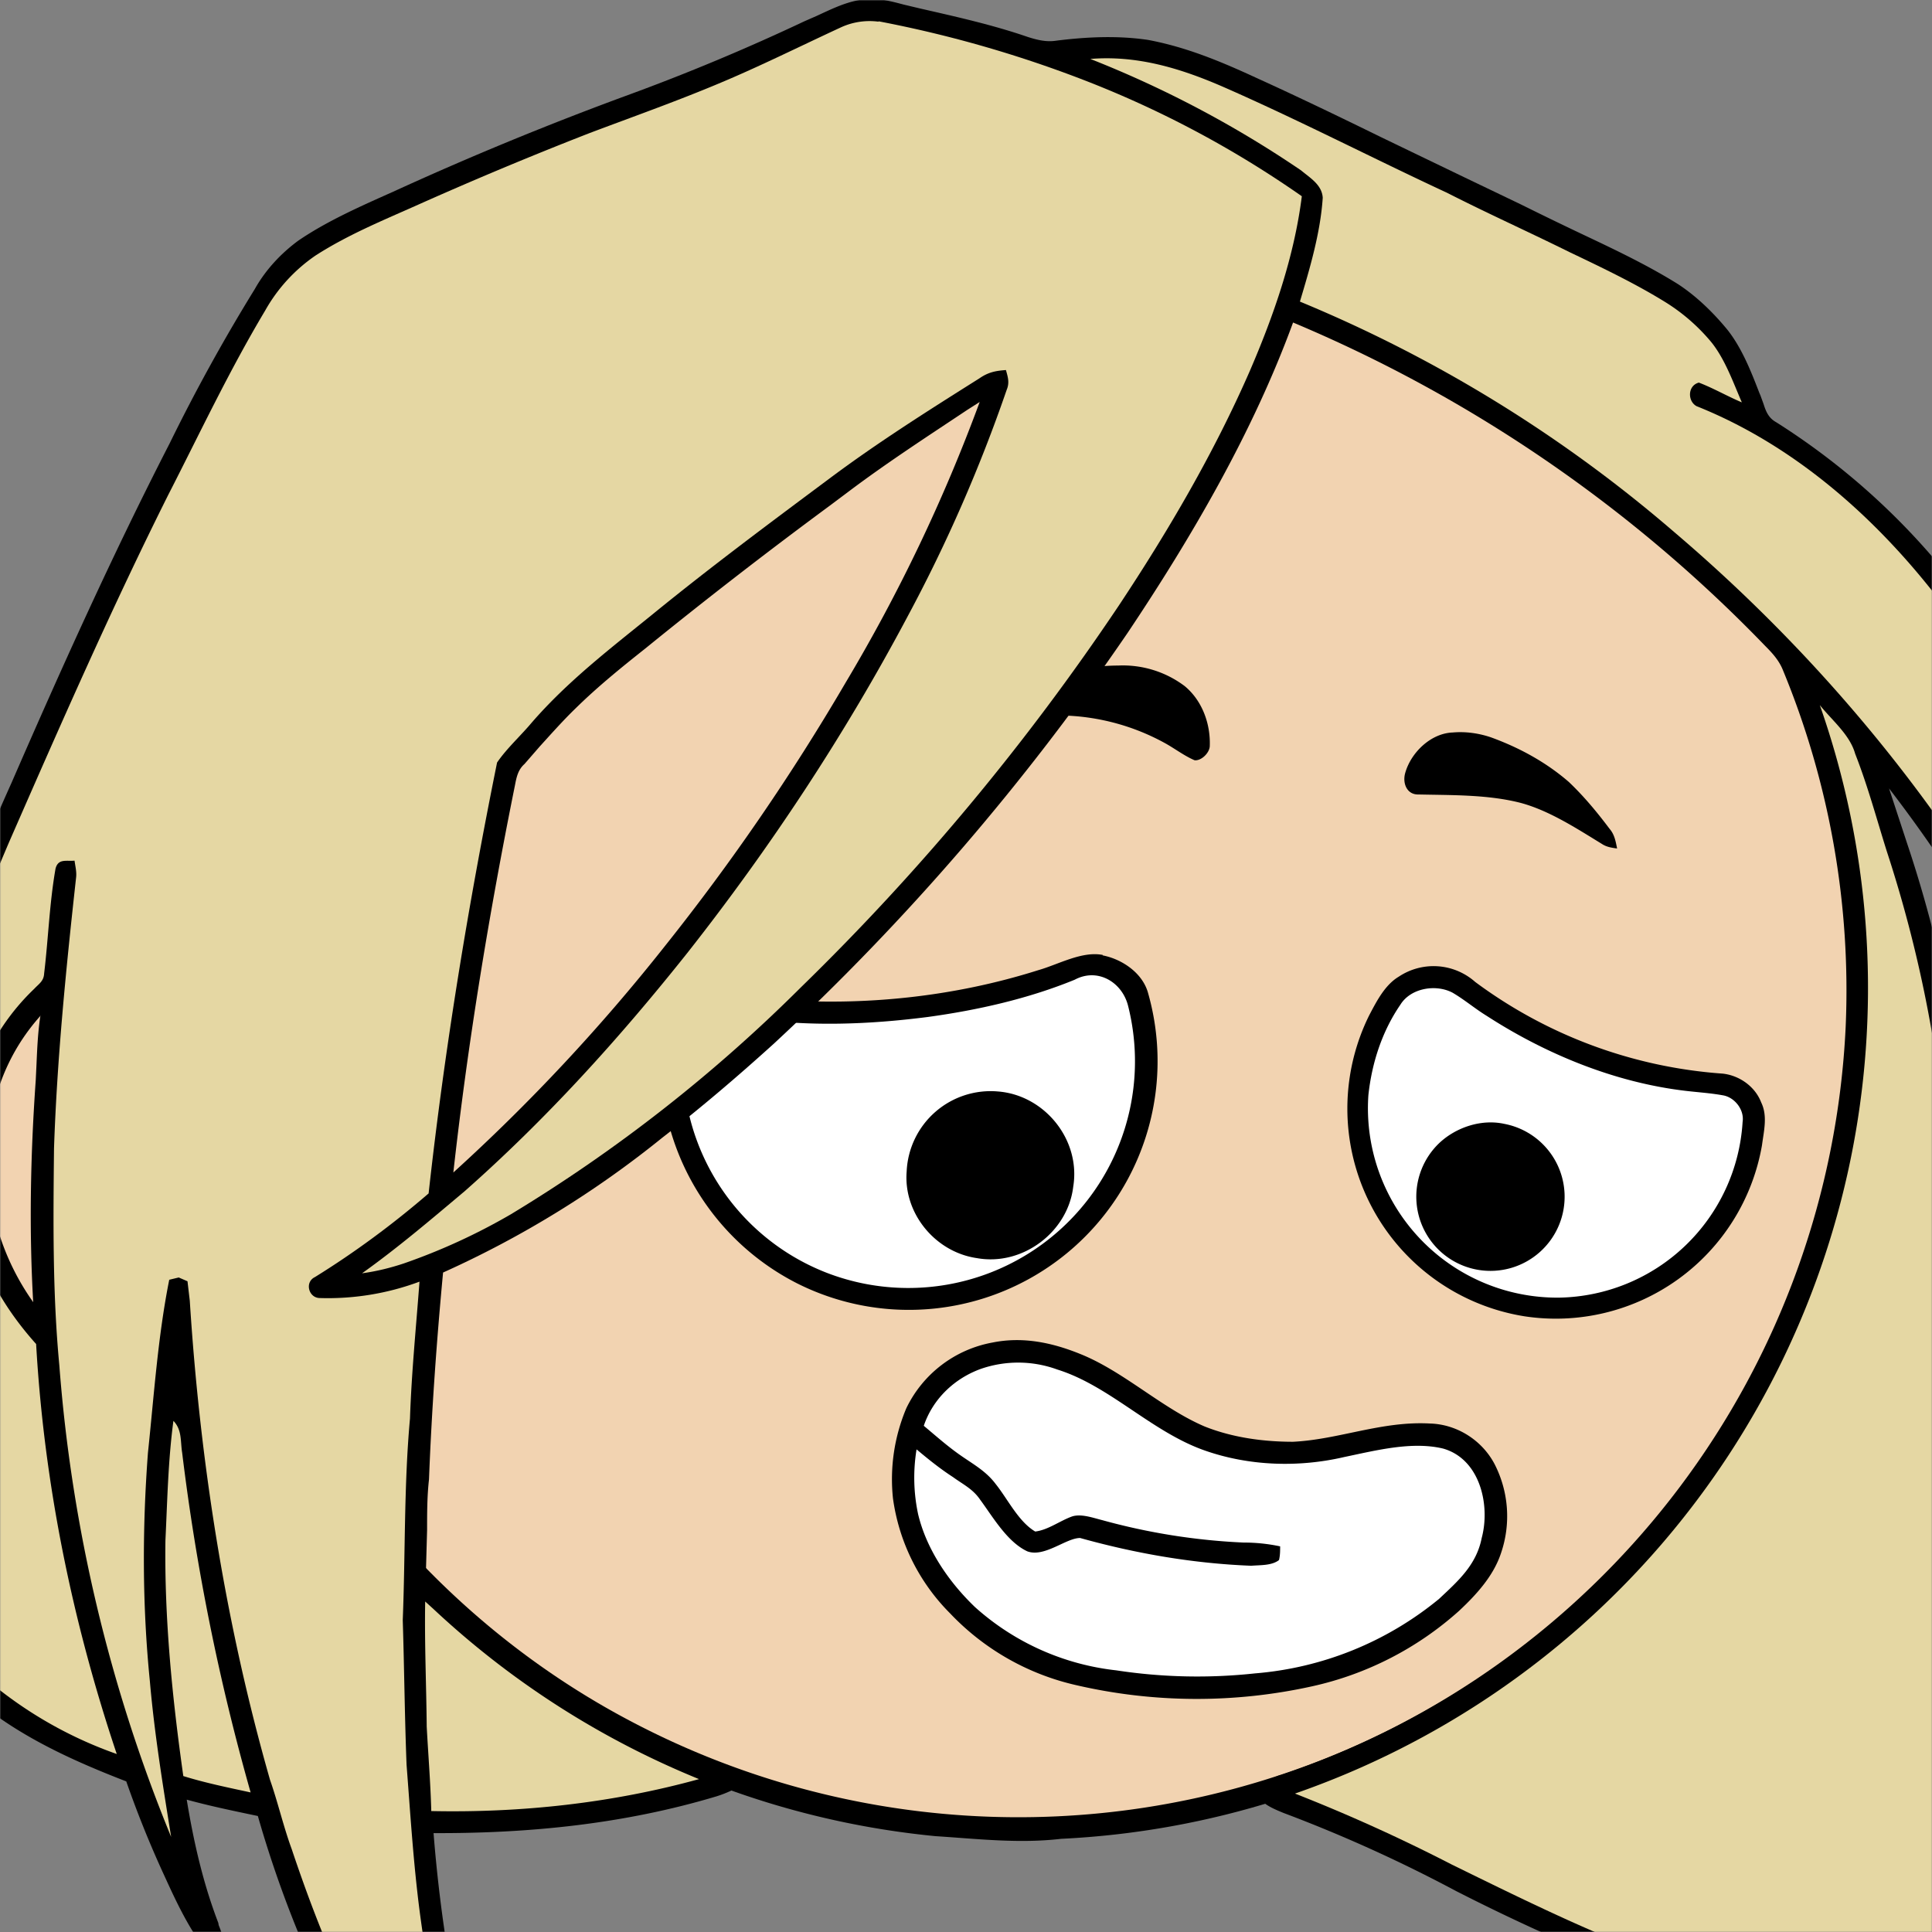 <svg xmlns="http://www.w3.org/2000/svg" viewBox="0 0 762 762" fill="none" shape-rendering="auto"><rect x="0" y="0" width="762" height="762" fill="#808080" stroke="none"/><mask id="viewboxMask"><rect width="762" height="762" rx="0" ry="0" x="0" y="0" fill="#fff" /></mask><g mask="url(#viewboxMask)"><g transform="scale(-1 1) translate(-762 0)"><g transform="translate(-190.5 -190.5) scale(1.5)"><path d="M396 164.8a224.8 224.8 0 0 1 104.8 42.4c6.2 4.9 12.5 9.4 18 15a225.4 225.4 0 0 1 71.8 149 58.5 58.5 0 0 1 50.9 42.2 71 71 0 0 1-27.6 76.5c-11 7.7-24.5 12-38 11.7-5 0-10-1.6-15-1.8-1.9 2.2-3.3 4.9-4.8 7.3A223.3 223.3 0 0 1 389 609.8c-11 .7-21.9 2-33 .7a223.7 223.7 0 0 1-178.8-342.3A223.4 223.4 0 0 1 352 163.5c14.6-1.4 29.4-.3 44 1.3Z" fill="#000"/><path fill-rule="evenodd" clip-rule="evenodd" d="M498.8 213.2A216 216 0 0 0 363 169c-13-.2-26.2 1.6-39 4a218 218 0 0 0-113.6 365.5 218.5 218.5 0 0 0 260.4 40.2c35-18.8 64.2-47.3 84.4-81.5l-3-1.6c-2.8-1.4-5.7-3-8-5-2.2-2-.3-5.8 2.7-4.7 1.5.7 3 1.6 4.4 2.4a55 55 0 0 0 59.6-3.6 64.5 64.5 0 0 0 25-69.8 53.1 53.1 0 0 0-24-31 52.6 52.6 0 0 0-47-2.8c-1.6.8-3.4 1.5-5 1.3-2.5-.2-2.8-4.2-.6-5.2 8-4 16.5-5.6 25.4-6.4a217 217 0 0 0-72-146.4c-4.4-4-8.7-8.1-13.9-11.3Zm107.6 196.2c2-1.2 1.3-5.1-1.4-5-2 0-4.2.8-6.2 1.6l-1.4.4a95.1 95.1 0 0 0-25.5 12.4c-2.2 2-2.2 4.4.1 6.2a92 92 0 0 0 5.2 2.8 36 36 0 0 1 13 9.2c-.2 1.9-2 3.4-3.4 4.5l-.2.2c-3.9 3-8.8 5-13.6 7-2.5 1-4.9 2-7.1 3.1-1.7.8-2.6 2.2-1.6 3.9 1 2 3.2 1.1 5 .5l.6-.2 5.4-2.3c5.4-2.3 11-4.5 15.4-8 2.7-2.1 5.1-5.1 5.4-8.7-.5-3.4-2.7-5.7-5.3-7.8a83 83 0 0 0-11.6-7.2l-1.1-.6c5.4-3 10.8-5.6 16.6-7.7l5-1.7a52 52 0 0 0 6.7-2.6Z" fill="#f2d3b1"/><g transform="translate(-161 -83)"><path d="M506 461.1c5.5-1.1 11.7 2.5 17 4 22.1 7 45.9 9.5 69 7.7 6.2-.6 12.8-2.4 19-2 6.2.7 10.4 6.1 11 12a65.6 65.6 0 0 1-35.5 64.6 65.4 65.4 0 0 1-92.4-76.2c1.4-5.3 6.8-9 12-10ZM428.2 466.8c3.7 2.2 5.9 6.6 7.8 10.2a55.3 55.3 0 0 1-40.8 79.1 55 55 0 0 1-62.5-45c-.5-3.8-1.5-7.7.2-11.2 1.6-4.2 5.7-7.1 10.1-7.6a123.8 123.8 0 0 0 65.1-24.1 16.5 16.5 0 0 1 20.1-1.4Z" fill="#000"/><path d="M513.4 467.6c12.2 5 25.5 8 38.6 9.8 15.6 2 31.4 2.6 47 .3 3.9-.6 8.1-1.8 12-1.6 2.4.1 4.4 2.7 4.8 5a59.2 59.2 0 0 1-37 63.5 59.6 59.6 0 0 1-79.4-70.2c1.6-6.2 8-10 14-6.8ZM427.8 474.2c4.8 7 7.5 15.3 8.4 23.8a49.8 49.8 0 0 1-50.2 53.2 49.2 49.2 0 0 1-48.2-46.2c-.5-3.2 2.1-6.5 5.2-7 3.3-.6 6.7-.8 10-1.2 18.4-2.2 36.5-9.6 52.1-19.7 3.1-1.9 5.9-4.3 9-6.1 4.4-2.3 11-1.2 13.7 3.2Z" fill="#fff"/><path d="M533.5 497a22.1 22.1 0 0 1 24.1 21c.9 11-7.5 21.2-18.4 22.8-12 2.2-24-6.8-25.4-18.8-2-12.3 7.5-24 19.7-25ZM400.5 505.5c6-1.3 12.6.9 17 5a19.5 19.5 0 1 1-17-5Z" fill="#000"/></g><g transform="translate(-161 -83)"><path d="M502 385c9.9 0 19.9 3.2 28.8 7.3 3.4 1.8 7 4 7.3 8.3-5.1-.9-10.1-2.1-15.4-2.3a58.7 58.7 0 0 0-33.2 7.2c-2.5 1.4-5 3.3-7.6 4.4-1.8.2-4-2-4-3.8-.2-5.8 2-11.9 6.6-15.7A27 27 0 0 1 502 385ZM414 402.6c5.8.2 11 5.3 12.5 10.6.8 2.7-.4 5.8-3.5 5.7-8.8.2-18.2 0-26.8 2.2-7.5 2-14.7 6.7-21.4 10.8-1.2.8-2.5 1-4 1.2.4-2 .7-3.7 2-5.2 3.3-4.4 6.8-8.6 10.7-12.3 6-5.2 13-9 20.4-11.7 3.2-1.1 6.7-1.6 10.1-1.3Z" fill="#000"/></g><g transform="translate(-161 -83)"><path d="M535 563a31.4 31.4 0 0 1 22.7 17.3 48 48 0 0 1 3.5 23.7 53 53 0 0 1-15 30.2 65.7 65.7 0 0 1-33.2 18.9 140.5 140.5 0 0 1-62 .3 85.4 85.4 0 0 1-38.6-19.8c-4.5-4.2-9-9.1-11-15A30 30 0 0 1 403 595c3.3-6.3 9.9-10.5 17-10.7 12.7-.7 23.9 4.2 36 4.8 7.8 0 15.9-1.1 23.2-4 11.3-4.8 21.3-14.5 32.8-19.1 7.4-3 15.1-4.6 23-3Z" fill="#000"/><path d="M538 569.9c7 2.5 12.7 7.9 15.1 15-3 2.5-5.8 5-9 7.3-3.6 2.6-7.2 4.4-9.9 8-3.2 4-6 9.9-10.4 12.5-3.4-.4-6.6-2.9-9.8-4-2.4-.7-5.4.4-7.8 1a167.3 167.3 0 0 1-37.2 5.9 46 46 0 0 0-9.6 1c0 1.2 0 2.4.3 3.6 1.9 1.5 5 1.3 7.3 1.5 15.3-.6 30.3-3.2 45-7.3 3.7 0 9.4 5.2 13.9 3.5 5.3-2.5 9-9 12.4-13.6 1.9-2.8 4.5-4 7.1-5.9 3.4-2.2 6.5-4.7 9.6-7.3a46 46 0 0 1-.4 17c-2.2 9.3-8.1 17.9-15 24.5a66.5 66.5 0 0 1-37.1 16.6 141 141 0 0 1-36.5.8 87.2 87.2 0 0 1-48.4-19.6c-5-4.7-9.8-8.9-11.2-16-2.3-8.6.4-20.7 10.1-23.5 8.2-2 17.8.5 26 2.2 12 2.8 25 2.4 36.7-1.7 14-4.9 25-17 38.8-21.3a30 30 0 0 1 20-.2Z" fill="#fff"/></g><g transform="translate(-161 -83)"></g><g transform="translate(-161 -83)"></g><g transform="translate(-161 -83)"><path fill-rule="evenodd" clip-rule="evenodd" d="M570 210c4 .7 7.6 2.5 11.3 4.2l3.2 1.4a559.3 559.3 0 0 0 46.4 19.4 863.2 863.2 0 0 1 61.7 25.4c8.5 3.8 17.4 7.7 25 12.9 4.6 3.4 8.6 7.7 11.4 12.7a475.6 475.6 0 0 1 22.4 40.6c15 29.2 28.5 59.2 41.6 89.3a778 778 0 0 1 31.4 81.8 424 424 0 0 1 16.1 74.3c2.8 23 5 46.1 6 69.3.5 17 .8 33.8 1 50.8-.4 2.4-1.3 2.6-3.5 2.2-1.7-1.6-3-3.7-4.3-5.8a177.3 177.3 0 0 0-13.5-19.6l-6.7-8.8c-2.8-3.8-5.6-7.6-8.6-11.2-13.3 14.5-30 22.5-48.1 29.5-3 8.6-6.4 17-10.2 25.2-3.1 6.8-6.5 14-11.2 19.8-1.3 1.8-3.7 2-4.6-.2 0-2.4.8-4.8 1.7-7l.1-.6c4-10.4 6.5-21.4 8.3-32.4-6.2 1.7-12.5 3-18.7 4.3a296.6 296.6 0 0 1-31.9 72.8c-7.9 12-17.9 24.6-31.1 30.9-.3 0-.6.2-.8.3-2 .9-4.5 2-6.3.5-1.7-1.6-.6-3.8.4-5.5a153 153 0 0 0 17-48A387 387 0 0 0 682 692c-25.3.1-50.2-2.4-74.5-9.7a31 31 0 0 1-6.8-3.1l.8-3.7A219 219 0 0 0 684 623l-.3-10.7c0-4.4 0-8.9-.5-13.3-.7-18.1-2-36.3-3.7-54.4a263.6 263.6 0 0 1-57.7-35.5c-10.1-7.8-19.8-16.1-29.3-24.7a637.2 637.2 0 0 1-93-108c-17-25.4-33-52.9-43.5-81.6a373.2 373.2 0 0 0-124.2 85.1c-1.9 1.9-3.6 3.8-4.6 6.3a220.4 220.4 0 0 0-16.5 93.8 218.5 218.5 0 0 0 148.4 196.7c3.2.6 5.9 4.6 4.2 7.6-1.4 1-3.1 1.7-4.8 2.4a381.5 381.5 0 0 0-45.3 20.5 530.8 530.8 0 0 1-54.2 24c-11.7 4-23.6 4.2-35.6 4.5-4.1.1-8.3.2-12.5.5h-6.6c-3.8 0-7.7 0-11.4.3l-1.1.1-1 .1c-2.4.2-4.7.5-7 .4-2.2-.2-4.5-1.6-4.6-4.1-1.1-9.3-2-18.6-2.5-28-1-14.2-1-28.6-.8-43v-10.5c-20.7 25-32.7 54.8-40.5 86.1-.3 1.5-1.1 2-2.5 2.7-2.2-.6-3-1.4-3.3-3.7a296.4 296.4 0 0 1 0-65.6c2.5-26 7.5-51.7 14.7-76.8a360.4 360.4 0 0 1 31.5-77.5c1-1.5 2-3.1 2.6-4.8a329.6 329.6 0 0 1 16.2-80.3l4.7-14.3a371.8 371.8 0 0 0-36.8 58.3 277.3 277.3 0 0 0-22.1 58.1c-.4 1.4-1 3-2.6 3-1.7.3-3.2-1-3.3-2.7l-.3-4c-.5-5-1-10-1.2-15A243 243 0 0 1 270 381a184.2 184.2 0 0 1 59-60c2-1.1 2.7-2.9 3.3-4.8l.8-2.2.3-.7c2.2-5.7 4.6-11.8 8.4-16.6 3.7-4.5 8.1-8.8 13-12 7.2-4.5 15-8.3 22.8-12a1004.5 1004.5 0 0 0 18.6-9l14.6-7 22.2-10.7c10.8-5.3 21.6-10.5 32.6-15.5 9.3-4.3 18.4-8.1 28.5-10 8-1.2 16.3-.8 24.2.2 2.6.4 5-.2 7.5-1 9.3-3.2 18.8-5.3 28.4-7.5l4.2-1c3.8-1 7.4-2 11.8-1.2Zm2.8 129.2 4.8 3.6a1317.2 1317.2 0 0 1 48.7 37.7c6.3 5 12.5 10 18.4 15.8 3.3 3.2 6.4 6.7 9.4 10l4 4.6c1.7 1.5 2.1 3.5 2.5 5.6 6.8 33.7 12.4 67.7 16.2 101.8a494.5 494.5 0 0 1-55.6-59.5 583.7 583.7 0 0 1-47.6-69.4 441.4 441.4 0 0 1-35.2-73.7l3.3 2.1c10.5 7 21 13.8 31.1 21.4ZM799.9 515a57.5 57.5 0 0 0-14.7-39c.8 4.6 1 9.2 1.2 13.8l.2 4.2c1.4 19.8 1.8 39.8.6 59.6a65.5 65.5 0 0 0 12.7-38.6Z" fill="#000"/><g fill="#e5d7a3"><path d="M565 215.7a18 18 0 0 1 9.9 1.5c10.6 4.9 21.4 10.3 32.2 14.8 11.2 4.7 22.5 8.7 33.9 13 15.4 6 30.7 12.4 45.9 19.2 9 4 17.7 7.6 26 12.9a43 43 0 0 1 13.4 14.6c9.5 15.9 17.1 32.1 25.5 48.5 15 30 28.4 60.6 41.8 91.2a759.1 759.1 0 0 1 26.9 73.1c5.7 20 10.6 40.4 13.3 61 1.8 12.5 3 25 4.3 37.5 1.3 16 2.8 31.8 2.8 47.8.6 10 .9 20 .8 30.1-6-9.6-13.2-17.6-19.9-26.8l-9.6-12.5c-3.2-.8-4.9 2.9-6.9 4.7a108.5 108.5 0 0 1-40 24.9c11.7-34.9 19.1-71 21.2-107.8 6-6.7 11-14.2 14.2-22.6a68.6 68.6 0 0 0 2-45.3A59 59 0 0 0 787 470c-1.2-1.3-2.5-2-2.6-4-1.1-9.1-1.4-18.5-3-27.6-.7-2.7-2.8-1.9-5-2.1-.2 1.5-.6 3-.4 4.5 2.6 23.6 5 47.4 5.8 71.2.2 19 .4 38-1.4 57A408 408 0 0 1 751 693c2.2-13.7 4.4-27.2 5.6-41 2-20 2-40 .5-60-1.6-15.1-2.6-30.5-5.6-45.5l-2.5-.6-2.3 1-.6 5.1c-2.7 42.5-9.4 85.1-21.1 126-2.1 6-3.5 12.2-5.7 18.2-7.5 22.4-17 45.3-30.4 64.8a83.3 83.3 0 0 1-21.9 22.6c10.6-21.7 15.4-46.9 18.6-70.6 1.7-13 2.5-26 3.5-39 .5-12.7.6-25.3 1-38-.7-17.6-.3-35.5-1.9-53-.4-12-1.6-24-2.5-36a69 69 0 0 0 26.4 4.3c2.8-.2 3.8-4.2 1.1-5.5-10.5-6.5-20.5-13.9-29.9-22-4.2-38-10.4-75.7-18-113.3-2.6-3.8-6.2-7-9.2-10.6-9.5-10.9-20.5-19.3-31.6-28.3-15.2-12.4-30.8-24-46.5-35.7-12.7-9.5-26-17.9-39.5-26.4-2.3-1.6-4.2-2-7-2.2-.5 1.8-1 3.3-.2 5.2a403.3 403.3 0 0 0 25.9 59.3c16.6 31.3 36.2 61 58.1 88.8 17.9 22.5 37 43.6 58.5 62.6 8.8 7.4 17.6 14.9 27 21.6-3.7-.5-7.4-1.4-11-2.6a161 161 0 0 1-28.1-12.9 404.5 404.5 0 0 1-76.3-59.7 628.3 628.3 0 0 1-83.6-100.4c-13-19.6-25-40.1-34.4-61.6-6.3-14.6-11.7-30.1-13.7-46a269.6 269.6 0 0 1 55.9-30 312.4 312.4 0 0 1 55.4-16Z"/><path d="M509.3 225.5a282.6 282.6 0 0 0-55.4 29.3c-2.4 2-5.5 3.8-5.7 7.2.6 9.2 3.4 18.6 6 27.3a363 363 0 0 0-98.3 60.5c-31.4 26.7-59 58-81.2 92.8a318.1 318.1 0 0 0-35.5 74.8c-.1-9.1-.4-18.3.3-27.4a239 239 0 0 1 37.7-109.8c17.8-26.9 42.4-51.3 72.7-63.4 2.4-1.3 2.4-5.4-.6-6.2-3.9 1.5-7.5 3.6-11.3 5.2 2.3-5.3 4.4-11.3 8-15.8a50 50 0 0 1 11.7-10.3c8-5 17-9.3 25.6-13.4 10.7-5.3 21.6-10.2 32.2-15.6 19.8-9.2 39.3-19.3 59.2-28 11.1-4.8 22.4-8.2 34.6-7.2Z"/><path d="M317.5 395.4a224.3 224.3 0 0 0 138 286.2 447 447 0 0 0-41.3 18.7c-18.8 9.2-36.9 18.2-56.7 25.3-14 4.9-27.1 3.7-41.5 4.9-10.4.4-20.7 0-31 1.4a342 342 0 0 1-3-42.9 1996 1996 0 0 1-.4-51.9c-.2-2 .2-5-1.5-6.5-2.2-.3-3.1.5-3.7 2.6-.3 3.6 0 7.2-.3 10.8-3.4 2.5-5.5 5.8-8 9a194.7 194.7 0 0 0-33.6 67.8c-1.8-14-.6-27.6.2-41.8a439 439 0 0 1 22-105 321.9 321.9 0 0 1 20.7-48.2c0 5.4-.6 10.8-.6 16.2 0 7-1 14-.9 21.1.1 1.7.4 3.3 2.3 3.7 1.9.4 3-1 3.3-2.7.7-5.3.5-10.8.8-16.1.2-11.3 1-22.7 1.7-34a339 339 0 0 1 15.9-80.2c2.7-8.6 5-17.2 8.3-25.6 1.4-5 6-8.7 9.3-12.8ZM750.4 583.6c1.4 10.4 1.6 21 2.1 31.4.3 20.6-1.8 41.5-4.7 62-5.8 1.8-11.7 3-17.7 4.3a586 586 0 0 0 18-89.3c.5-3.1 0-6 2.3-8.4ZM684.2 631c.2 11-.3 22-.4 33-.4 7.4-1 14.8-1.2 22.2-23.7.5-47.6-2.1-70.4-8.4a227.9 227.9 0 0 0 69.8-44.7l2.2-2Z"/></g></g><g transform="translate(-161 -83)"></g></g></g></g></svg>